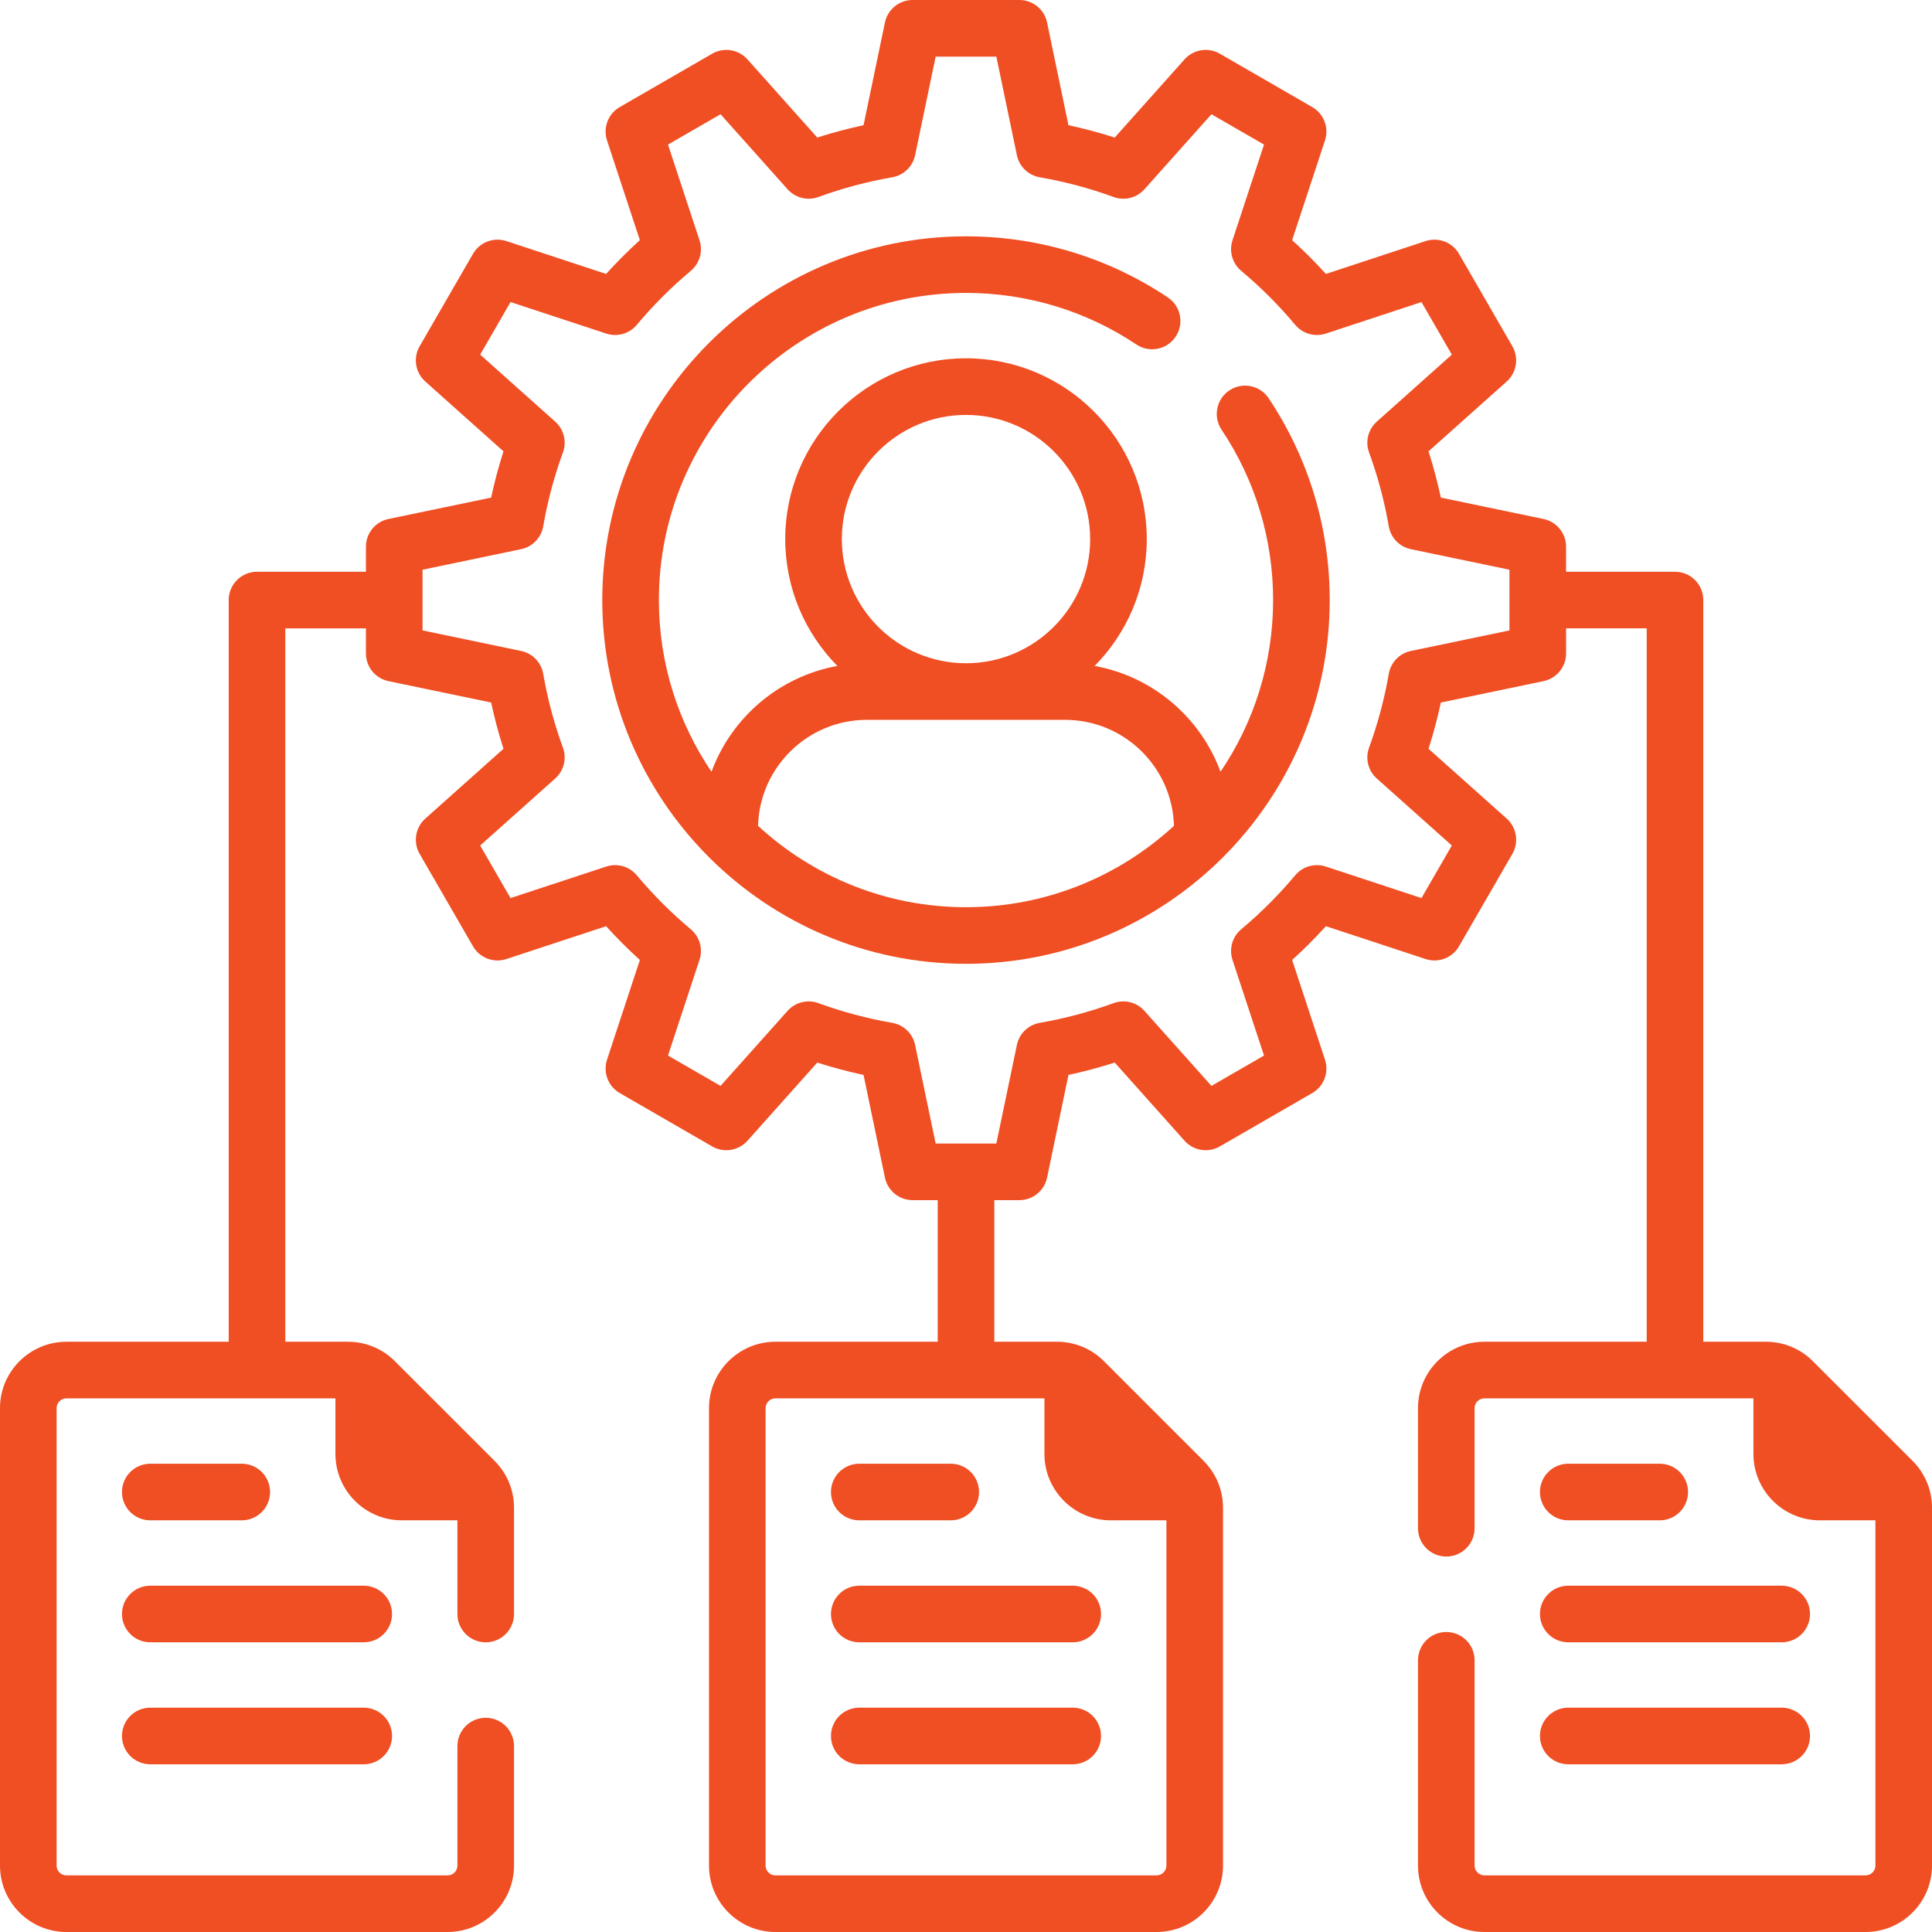 <svg xmlns="http://www.w3.org/2000/svg" xmlns:xlink="http://www.w3.org/1999/xlink" xmlns:svgjs="http://svgjs.com/svgjs" width="512" height="512" x="0" y="0" viewBox="0 0 512 512" style="enable-background:new 0 0 512 512" xml:space="preserve" class=""><g><g xmlns="http://www.w3.org/2000/svg"><g><path d="m325.793 103.464c-3.444 2.302-4.37 6.959-2.068 10.403 8.939 13.377 13.665 28.99 13.665 45.152 0 16.845-5.143 32.51-13.94 45.51-5.296-14.397-17.941-25.26-33.361-28.049 8.537-8.655 13.818-20.53 13.818-33.619 0-26.416-21.49-47.907-47.906-47.907s-47.906 21.491-47.906 47.907c0 13.089 5.281 24.964 13.818 33.619-15.42 2.789-28.065 13.653-33.361 28.049-8.797-13-13.94-28.665-13.94-45.51 0-44.878 36.512-81.39 81.39-81.39 16.162 0 31.775 4.726 45.153 13.666 3.443 2.301 8.102 1.375 10.402-2.068 2.302-3.444 1.376-8.102-2.068-10.403-15.854-10.594-34.349-16.194-53.489-16.194-53.149 0-96.39 43.24-96.39 96.39 0 53.155 43.24 96.4 96.39 96.4s96.39-43.245 96.39-96.4c0-19.139-5.6-37.635-16.194-53.487-2.3-3.445-6.963-4.369-10.403-2.069zm-69.793 6.491c18.145 0 32.906 14.762 32.906 32.907s-14.762 32.906-32.906 32.906-32.906-14.762-32.906-32.906c0-18.145 14.761-32.907 32.906-32.907zm-55.11 108.899c.417-15.557 13.191-28.086 28.845-28.086h52.529c15.654 0 28.429 12.529 28.845 28.086-14.509 13.377-33.868 21.566-55.11 21.566s-40.601-8.189-55.109-21.566z" fill="#f04e23" data-original="#000000" class=""></path><path d="m415.605 402.902h24.244c4.143 0 7.5-3.358 7.5-7.5s-3.357-7.5-7.5-7.5h-24.244c-4.143 0-7.5 3.358-7.5 7.5s3.358 7.5 7.5 7.5z" fill="#f04e23" data-original="#000000" class=""></path><path d="m415.605 435.228h56.569c4.143 0 7.5-3.358 7.5-7.5s-3.357-7.5-7.5-7.5h-56.569c-4.143 0-7.5 3.358-7.5 7.5s3.358 7.5 7.5 7.5z" fill="#f04e23" data-original="#000000" class=""></path><path d="m415.605 467.553h56.569c4.143 0 7.5-3.358 7.5-7.5s-3.357-7.5-7.5-7.5h-56.569c-4.143 0-7.5 3.358-7.5 7.5s3.358 7.5 7.5 7.5z" fill="#f04e23" data-original="#000000" class=""></path><path d="m506.843 387.136-26.396-26.385c-3.316-3.334-7.74-5.171-12.457-5.171h-16.6v-196.556c0-4.142-3.357-7.5-7.5-7.5h-28.866v-6.642c0-3.553-2.492-6.618-5.971-7.342l-27.211-5.669c-.89-4.143-1.984-8.241-3.273-12.26l20.722-18.507c2.649-2.366 3.275-6.267 1.499-9.344l-14.143-24.495c-1.776-3.076-5.465-4.484-8.842-3.374l-26.427 8.705c-2.834-3.125-5.826-6.116-8.951-8.951l8.705-26.427c1.112-3.375-.297-7.065-3.373-8.842l-24.495-14.142c-3.076-1.776-6.979-1.151-9.344 1.499l-18.507 20.722c-4.019-1.289-8.117-2.383-12.261-3.273l-5.668-27.211c-.723-3.478-3.789-5.971-7.341-5.971h-28.285c-3.553 0-6.618 2.493-7.343 5.971l-5.668 27.211c-4.144.89-8.242 1.984-12.261 3.273l-18.507-20.722c-2.367-2.649-6.267-3.276-9.344-1.499l-24.495 14.142c-3.076 1.776-4.485 5.467-3.373 8.842l8.705 26.427c-3.125 2.834-6.117 5.826-8.951 8.951l-26.427-8.705c-3.377-1.111-7.066.297-8.842 3.374l-14.142 24.495c-1.776 3.077-1.15 6.978 1.499 9.344l20.722 18.507c-1.289 4.019-2.384 8.117-3.273 12.26l-27.211 5.669c-3.479.725-5.971 3.79-5.971 7.342v6.642h-28.867c-4.143 0-7.5 3.358-7.5 7.5v196.556h-43.009c-9.704 0-17.6 7.896-17.6 17.6v121.22c0 9.705 7.896 17.6 17.6 17.6h101.02c9.704 0 17.6-7.896 17.6-17.6v-31.67c0-4.142-3.357-7.5-7.5-7.5s-7.5 3.358-7.5 7.5v31.67c0 1.434-1.166 2.6-2.6 2.6h-101.02c-1.434 0-2.6-1.167-2.6-2.6v-121.22c0-1.434 1.166-2.6 2.6-2.6h71.295v14.721c0 9.706 7.896 17.602 17.602 17.602h14.724v24.828c0 4.142 3.357 7.5 7.5 7.5s7.5-3.358 7.5-7.5v-28.14c0-4.706-1.832-9.129-5.157-12.454l-26.396-26.385c-3.316-3.334-7.74-5.171-12.457-5.171h-16.602v-189.057h21.366v6.642c0 3.553 2.492 6.618 5.971 7.342l27.211 5.669c.89 4.143 1.984 8.241 3.273 12.26l-20.722 18.507c-2.649 2.366-3.275 6.267-1.499 9.344l14.143 24.495c1.776 3.076 5.466 4.486 8.842 3.374l26.427-8.705c2.834 3.125 5.826 6.116 8.951 8.951l-8.705 26.427c-1.112 3.375.297 7.065 3.373 8.842l24.495 14.142c3.075 1.775 6.977 1.151 9.344-1.499l18.507-20.722c4.019 1.29 8.117 2.383 12.261 3.273l5.668 27.211c.725 3.478 3.79 5.971 7.343 5.971h6.643v37.528h-43.008c-9.705 0-17.602 7.896-17.602 17.602v121.22c0 9.706 7.896 17.602 17.602 17.602h101.016c9.705 0 17.602-7.896 17.602-17.602v-94.812c0-4.702-1.831-9.122-5.154-12.446l-26.408-26.408c-3.325-3.325-7.745-5.156-12.446-5.156h-16.603v-37.528h6.643c3.553 0 6.618-2.493 7.343-5.971l5.668-27.211c4.144-.89 8.242-1.984 12.261-3.273l18.507 20.722c2.367 2.649 6.268 3.276 9.344 1.499l24.495-14.142c3.076-1.776 4.485-5.467 3.373-8.842l-8.705-26.427c3.125-2.834 6.117-5.826 8.951-8.951l26.427 8.705c3.374 1.11 7.065-.297 8.842-3.374l14.143-24.495c1.776-3.077 1.15-6.978-1.499-9.344l-20.722-18.507c1.289-4.019 2.384-8.117 3.273-12.26l27.211-5.669c3.479-.725 5.971-3.79 5.971-7.342v-6.642h21.366v189.056h-43.012c-9.704 0-17.6 7.896-17.6 17.6v31.82c0 4.142 3.357 7.5 7.5 7.5s7.5-3.358 7.5-7.5v-31.82c0-1.434 1.166-2.6 2.6-2.6h71.295v14.721c0 9.706 7.896 17.602 17.602 17.602h14.723v91.497c0 1.434-1.166 2.6-2.6 2.6h-101.02c-1.434 0-2.6-1.167-2.6-2.6v-54.4c0-4.142-3.357-7.5-7.5-7.5s-7.5 3.358-7.5 7.5v54.4c0 9.705 7.896 17.6 17.6 17.6h101.02c9.704 0 17.6-7.896 17.6-17.6v-94.81c0-4.706-1.832-9.129-5.157-12.454zm-200.335 109.864h-101.016c-1.435 0-2.602-1.167-2.602-2.602v-121.22c0-1.435 1.167-2.602 2.602-2.602h71.292v14.724c0 9.706 7.896 17.602 17.602 17.602h14.724v91.496c-.001 1.435-1.168 2.602-2.602 2.602zm93.516-329.932-26.123 5.443c-3.013.627-5.336 3.031-5.86 6.062-1.156 6.673-2.913 13.254-5.224 19.562-1.058 2.886-.247 6.125 2.046 8.173l19.887 17.761-8.044 13.932-25.362-8.354c-2.92-.959-6.126-.045-8.099 2.311-4.326 5.169-9.141 9.985-14.312 14.312-2.355 1.972-3.271 5.18-2.31 8.098l8.354 25.363-13.933 8.043-17.761-19.887c-2.048-2.292-5.286-3.106-8.173-2.046-6.309 2.31-12.892 4.068-19.564 5.224-3.031.525-5.435 2.849-6.062 5.861l-5.441 26.123h-16.088l-5.441-26.123c-.628-3.012-3.031-5.335-6.062-5.861-6.673-1.156-13.256-2.914-19.564-5.224-2.889-1.06-6.126-.246-8.173 2.046l-17.761 19.887-13.933-8.043 8.354-25.363c.962-2.918.046-6.126-2.31-8.098-5.171-4.327-9.985-9.143-14.312-14.312-1.972-2.356-5.182-3.271-8.099-2.311l-25.362 8.354-8.044-13.932 19.887-17.761c2.293-2.048 3.104-5.287 2.046-8.173-2.311-6.308-4.067-12.89-5.224-19.562-.524-3.032-2.848-5.435-5.86-6.062l-26.123-5.443v-16.087l26.123-5.443c3.013-.627 5.336-3.031 5.86-6.062 1.156-6.673 2.913-13.255 5.224-19.562 1.058-2.887.247-6.126-2.046-8.174l-19.885-17.761 8.044-13.932 25.362 8.354c2.922.962 6.127.046 8.099-2.311 4.326-5.169 9.141-9.985 14.312-14.312 2.355-1.972 3.271-5.18 2.31-8.098l-8.354-25.363 13.933-8.043 17.761 19.887c2.049 2.292 5.289 3.104 8.173 2.046 6.307-2.31 12.889-4.067 19.564-5.224 3.031-.525 5.435-2.849 6.062-5.861l5.44-26.122h16.088l5.441 26.123c.628 3.012 3.031 5.335 6.062 5.861 6.676 1.156 13.258 2.914 19.564 5.224 2.885 1.058 6.125.246 8.173-2.046l17.761-19.887 13.933 8.043-8.354 25.363c-.962 2.918-.046 6.126 2.31 8.098 5.171 4.327 9.985 9.143 14.312 14.312 1.973 2.356 5.182 3.271 8.099 2.311l25.362-8.354 8.044 13.932-19.887 17.761c-2.293 2.048-3.104 5.287-2.046 8.174 2.311 6.307 4.067 12.889 5.224 19.562.524 3.032 2.848 5.435 5.86 6.062l26.123 5.443v16.086z" fill="#f04e23" data-original="#000000" class=""></path><path d="m227.716 402.902h24.243c4.143 0 7.5-3.358 7.5-7.5s-3.357-7.5-7.5-7.5h-24.243c-4.143 0-7.5 3.358-7.5 7.5s3.357 7.5 7.5 7.5z" fill="#f04e23" data-original="#000000" class=""></path><path d="m284.284 420.228h-56.568c-4.143 0-7.5 3.358-7.5 7.5s3.357 7.5 7.5 7.5h56.568c4.143 0 7.5-3.358 7.5-7.5s-3.357-7.5-7.5-7.5z" fill="#f04e23" data-original="#000000" class=""></path><path d="m284.284 452.553h-56.568c-4.143 0-7.5 3.358-7.5 7.5s3.357 7.5 7.5 7.5h56.568c4.143 0 7.5-3.358 7.5-7.5s-3.357-7.5-7.5-7.5z" fill="#f04e23" data-original="#000000" class=""></path><path d="m39.825 402.902h24.244c4.143 0 7.5-3.358 7.5-7.5s-3.357-7.5-7.5-7.5h-24.244c-4.143 0-7.5 3.358-7.5 7.5s3.358 7.5 7.5 7.5z" fill="#f04e23" data-original="#000000" class=""></path><path d="m96.395 420.228h-56.57c-4.143 0-7.5 3.358-7.5 7.5s3.357 7.5 7.5 7.5h56.569c4.143 0 7.5-3.358 7.5-7.5s-3.357-7.5-7.499-7.5z" fill="#f04e23" data-original="#000000" class=""></path><path d="m96.395 452.553h-56.57c-4.143 0-7.5 3.358-7.5 7.5s3.357 7.5 7.5 7.5h56.569c4.143 0 7.5-3.358 7.5-7.5s-3.357-7.5-7.499-7.5z" fill="#f04e23" data-original="#000000" class=""></path></g></g></g></svg>